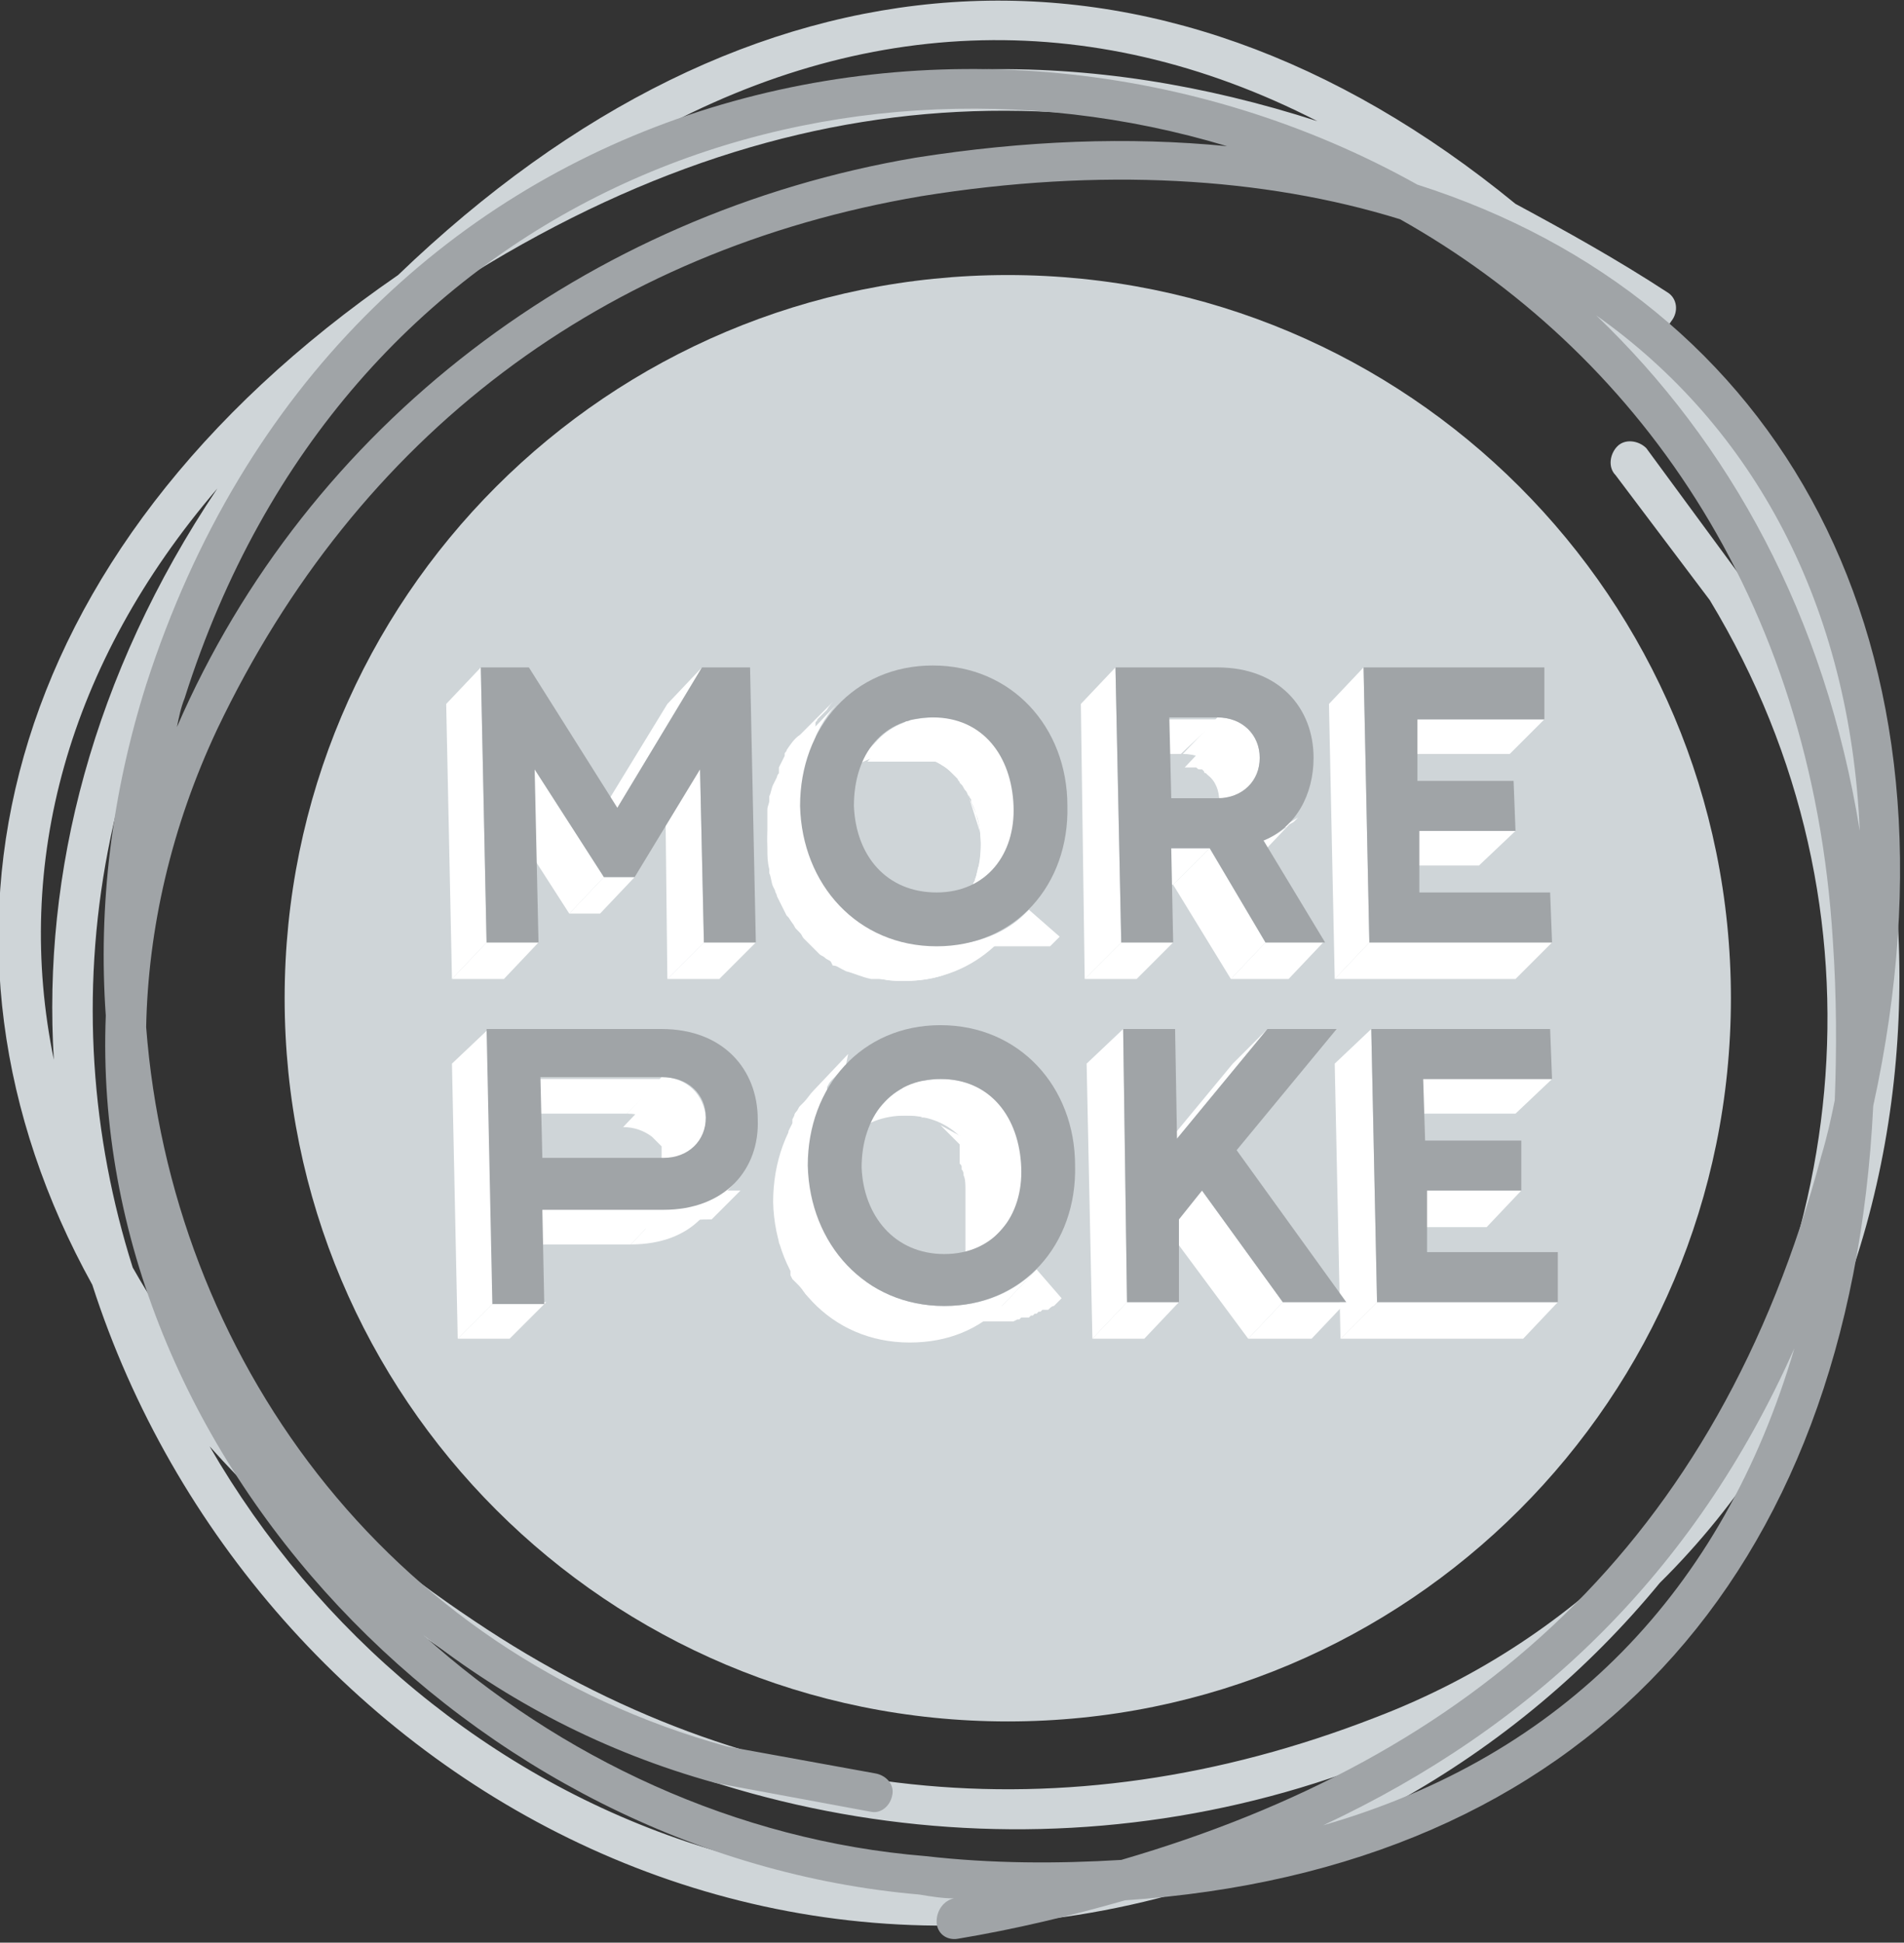 <?xml version="1.0" encoding="UTF-8"?> <svg xmlns="http://www.w3.org/2000/svg" width="99" height="101" viewBox="0 0 99 101" fill="none"><rect x="0" y="0" width="99" height="101" fill="#333333" stroke="none"/> <g clip-path="url(#clip0_319_1848)"> <path d="M90 51.9C90 72.7 73.2 89.5 52.4 89.5C31.6 89.5 14.8 72.7 14.8 51.9C14.8 31.1 31.6 14.3 52.4 14.3C73.2 14.3 90 31.1 90 51.9Z" fill="#CFD5D8"></path> <path fill-rule="evenodd" clip-rule="evenodd" d="M10.9 75.2C22.1 94.6 46.9 105.5 71.6 91.8C72.1 91.5 72.5 91.3 73 91C56.8 97.9 38.3 96 23.5 86.1C18.5 82.7 14.4 79.1 10.9 75.2ZM68.5 6.3C56.6 0.2 44.3 0.8 32.7 7.6C44.9 2.5 56.7 2.5 68.5 6.3ZM11.3 25.4C3.5 34.5 0.7 44.9 2.8 55.1C2.2 45.4 4.8 35.1 11.3 25.4ZM77.6 12.4C60.2 3.6 42.9 2.9 24.6 14.2C23.7 14.7 22.9 15.3 22.1 15.9C20.2 17.8 18.2 19.9 16.4 22.1C4.6 36.3 2.6 52.3 6.9 65.9C10.7 72.6 16.6 78.9 24.7 84.3C39 93.9 55.3 95.6 71.5 89.3C77 87.2 81.5 84.1 85.2 80.4C96.2 66.7 98.7 47.4 88.9 31.2L84 24.7C83.6 24.3 83.7 23.6 84.1 23.2C84.5 22.8 85.2 22.9 85.6 23.3L90.6 30.1C93.8 35.4 95.8 41 96.6 46.6C95.8 36.8 91.9 27.2 85.2 19.7C82.7 16.9 80.2 14.5 77.6 12.4ZM85.5 16.9C85.9 17.3 86.3 17.8 86.7 18.3C102.6 36.2 103.1 65.7 86.3 82.3C82.6 86.8 78 90.7 72.6 93.7C43 110.2 13.1 92.6 4.8 66.8C-5 49.1 -0.2 28.7 20.7 14.3C38.9 -3.2 60 -4.8 78.8 10.6C81.4 12 84.1 13.5 86.7 15.2C87.2 15.5 87.3 16.2 86.9 16.7C86.6 17.2 86 17.3 85.5 16.9Z" fill="#CFD5D8"></path> <path fill-rule="evenodd" clip-rule="evenodd" d="M63.8 7.6C42.9 1.3 17.9 10.1 9.6 36.3C9.4 36.8 9.3 37.3 9.2 37.8C16 22.1 30.5 11.1 47.6 8.2C53.3 7.3 58.7 7.1 63.8 7.6ZM68.8 94.9C81.3 91.3 89.6 82.7 93.3 70.1C88.1 81.8 79.7 89.8 68.8 94.9ZM96.7 43.2C96.2 31.5 91.2 22.2 83 16.4C89.9 23 94.9 32 96.7 43.2ZM58.3 96.7C76.5 91.4 89.3 80.3 94.7 60.1C95 59.1 95.2 58.2 95.4 57.2C95.5 54.6 95.5 51.8 95.3 48.9C94.2 30.9 84.9 18.2 72.8 11.4C65.7 9.2 57.2 8.7 47.9 10.2C31.4 13 18.6 22.6 11.3 37.9C8.9 43 7.7 48.3 7.6 53.4C8.9 70.4 20 85.9 37.8 90.8L45.5 92.2C46.1 92.3 46.5 92.8 46.4 93.3C46.3 93.9 45.8 94.3 45.3 94.2L37.2 92.7C31.4 91.1 26.3 88.4 22 85C29.1 91.4 38.3 95.7 48.1 96.5C51.6 96.9 55 96.9 58.3 96.7ZM49.6 98.7C49 98.7 48.4 98.6 47.8 98.5C24.6 96.5 4.6 75.8 5.5 52.8C5.1 47.1 5.8 41.3 7.6 35.6C17.7 4.2 50.6 -3.3 73.7 9.6C92.5 15.6 102.7 33.3 97.4 57.5C96.2 82 82.3 97.2 58.5 98.8C55.7 99.6 52.8 100.3 49.8 100.8C49.2 100.9 48.7 100.5 48.7 99.9C48.7 99.3 49.1 98.8 49.6 98.7Z" fill="#A0A4A7"></path> <path d="M32.1 42L30.3 43.8L34.7 36.6L36.5 34.7L32.1 42Z" fill="white"></path> <path d="M36.6 49L34.7 50.9L34.6 41.9L36.4 40L36.6 49Z" fill="white"></path> <path d="M39.3 49L37.4 50.9H34.7L36.6 49H39.3Z" fill="white"></path> <path d="M31.4 45.6L29.6 47.5L26 41.9L27.8 40L31.4 45.6Z" fill="white"></path> <path d="M33 45.6L31.2 47.5H29.6L31.4 45.6H33Z" fill="white"></path> <path d="M25.3 49L23.5 50.9L23.2 36.6L25 34.7L25.3 49Z" fill="white"></path> <path d="M28 49L26.2 50.9H23.5L25.3 49H28Z" fill="white"></path> <path d="M51.6 45.3L49.8 47.2C50.6 46.4 51 45.2 51 43.8C50.9 41.2 49.4 39.2 46.8 39.2C45.6 39.2 44.6 39.6 43.9 40.3L45.7 38.4C46.4 37.7 47.4 37.3 48.6 37.3C51.2 37.3 52.8 39.2 52.8 41.9C52.8 43.3 52.4 44.5 51.6 45.3Z" fill="white"></path> <path d="M48.6 37.3H48.7H48.8H48.9H49C49.1 37.3 49.2 37.3 49.2 37.3C49.3 37.3 49.3 37.3 49.4 37.3H49.5C49.6 37.3 49.6 37.3 49.7 37.4H49.8H49.9H50H50.1H50.2H50.3H50.4H50.5H50.6C50.7 37.4 50.7 37.5 50.8 37.5L50.9 37.6L51 37.7L51.1 37.8L51.2 37.9L51.3 38L51.4 38.1L51.5 38.2L51.6 38.3L51.7 38.4L51.8 38.5L51.9 38.6L52 38.7L52.1 38.8L52.2 38.9L52.3 39L52.4 39.1L52.5 39.2L52.6 39.3L52.7 39.4V39.5V39.6V39.7V39.8V39.9V40V40.1V40.2C52.7 40.3 52.8 40.4 52.8 40.5V40.6C52.9 41 53 41.4 53 41.9C53 42.3 53 42.8 52.9 43.2V43.3V43.4V43.5V43.6V43.7V43.8V43.9V44V44.1V44.2V44.3V44.4V44.5V44.6V44.7V44.8V44.9V45V45.1V45.2L51.9 45M51.6 45.3L49.8 47.2C49.9 47.1 49.9 47 50 47C50.2 46.7 50.4 46.4 50.6 46C50.6 45.9 50.6 45.9 50.7 45.8V45.7C50.8 45.5 50.8 45.2 50.9 45C51 44.6 51 44.3 51 43.9C51 43.1 50.8 42.3 50.5 41.7V41.6C50.5 41.5 50.4 41.5 50.4 41.4C50.3 41.3 50.3 41.2 50.2 41.1C50.1 41 50.1 40.9 50 40.8L49.9 40.7C49.9 40.6 49.8 40.6 49.8 40.5L49.7 40.4C49.6 40.3 49.6 40.3 49.5 40.2L49.4 40.1L49.3 40L49.2 39.9L49.1 39.8H49L48.9 39.7L48.8 39.6H48.7H48.6H48.5H48.4H48.3H48.2H48.1H48H47.9H47.8H47.7H47.6H47.5H47.4H47.3H47.2H47.1H47H46.9H46.8H46.7H46.6H46.5H46.4H46.3H46.2H46.1H46H45.9H45.8H45.7H45.6H45.5H45.4H45.3H45.2H45.1L46.9 37.7L47 37.6L47.1 37.5H47.2C47.3 37.5 47.3 37.4 47.4 37.4H47.5H47.6H47.7H47.8H47.9H48H48.1H48.2H48.3H48.4H48.5H48.6H48.7H48.8H48.9H49H49.1L51.6 45.3Z" fill="white"></path> <path d="M53.5 47.3L51.7 49.2C50.5 50.3 48.9 51 47 51C42.9 51 40 47.8 39.9 43.7C39.9 41.6 40.6 39.7 41.9 38.3L43.7 36.4C42.4 37.7 41.7 39.6 41.7 41.8C41.8 45.9 44.7 49.1 48.8 49.1C50.7 49.2 52.4 48.5 53.5 47.3Z" fill="white"></path> <path d="M53.5 47.3L53.1 47.7L51.7 49.1C51 49.8 50.2 50.3 49.3 50.6C48.6 50.9 47.8 51 47 51C46.6 51 46.2 51 45.9 50.9H45.7H45.5C45.4 50.9 45.4 50.9 45.3 50.9C44.8 50.8 44.4 50.6 44 50.5L43.8 50.4C43.6 50.3 43.5 50.2 43.3 50.2L43.2 50C43.1 49.9 43 49.9 42.9 49.8C42.8 49.7 42.7 49.7 42.6 49.6L42.5 49.5L42.4 49.4L42.3 49.3C42.2 49.2 42.1 49.1 42.1 49.1C42 49 41.9 48.9 41.9 48.9L41.8 48.8C41.7 48.7 41.7 48.6 41.6 48.5L41.5 48.4L41.4 48.3C41.3 48.2 41.3 48.1 41.2 48L41 47.7L40.9 47.6L40.8 47.4C40.7 47.2 40.6 47 40.5 46.8L40.4 46.6C40.4 46.5 40.3 46.4 40.3 46.3L40.2 46.1C40.1 45.9 40.1 45.6 40 45.4V45.2C39.9 44.8 39.9 44.5 39.9 44.1V43.9V43.7V43.6V43.5C39.9 43.4 39.9 43.4 39.9 43.3C39.9 43.2 39.9 43.1 39.9 43C39.9 42.9 39.9 42.8 39.9 42.7V42.5C39.9 42.4 39.9 42.3 39.9 42.2V42.1C39.9 41.9 40 41.8 40 41.6V41.4C40.1 41.2 40.1 41 40.2 40.8L40.3 40.6L40.4 40.4C40.4 40.3 40.5 40.2 40.5 40.2V40.1V40V39.9C40.6 39.7 40.7 39.5 40.8 39.3V39.2C40.8 39.1 40.9 39.1 40.9 39C41.1 38.7 41.3 38.4 41.6 38.2L42.7 37.1L43.4 36.4C43.3 36.5 43.1 36.7 43 36.9L42.9 37L42.8 37.1L42.7 37.2L42.6 37.3L42.5 37.4C42.5 37.5 42.4 37.5 42.4 37.6V37.7V37.8V37.9V38V38.1V38.2V38.3V38.4V38.5V38.6V38.7V38.8V38.9V39V39.1C42.4 39.2 42.4 39.2 42.3 39.3V39.4V39.5C42.3 39.6 42.2 39.7 42.2 39.8V39.9C42.2 40 42.2 40.1 42.1 40.2C42 40.8 41.9 41.4 41.9 42C41.9 42.6 42 43.1 42.1 43.7C42.2 43.9 42.2 44.2 42.3 44.4L42.4 44.6L42.5 44.8C42.5 44.9 42.6 45 42.6 45.1L42.7 45.3L42.8 45.5L42.9 45.7L43 45.9C43.1 46 43.1 46.1 43.2 46.2L43.3 46.3L43.4 46.4L43.5 46.5L43.6 46.6L43.7 46.7L43.8 46.8L43.9 46.9L44 47L44.1 47.1L44.2 47.2L44.3 47.3L44.4 47.4L44.5 47.5L44.6 47.6L44.7 47.7L44.8 47.8C44.9 47.9 45.1 48 45.2 48.1L45.3 48.2C45.4 48.3 45.5 48.3 45.6 48.4L45.8 48.5L46 48.6C46.9 49 47.9 49.2 49 49.2H49.1H49.2H49.3H49.4H49.5H49.6H49.7H49.8H49.9H50H50.1H50.2H50.3H50.4H50.5H50.6H50.7H50.8H50.9H51H51.1H51.2H51.3H51.4H51.5H51.6H51.7H51.8H51.9H52H52.1H52.2H52.3H52.4H52.5H52.6H52.7H52.8H52.9H53H53.1H53.2H53.3H53.4H53.5H53.6H53.7H53.8H53.9H54H54.1H54.2H54.3H54.4H54.5H54.6L54.7 49.1L54.8 49L54.9 48.9L55 48.8L55.1 48.7L53.5 47.3Z" fill="white"></path> <path d="M64.9 40.9L63.1 42.8C63.5 42.4 63.7 41.9 63.7 41.3C63.7 40.1 62.8 39.2 61.5 39.2L63.3 37.3C64.6 37.3 65.5 38.2 65.5 39.4C65.5 40 65.3 40.6 64.9 40.9Z" fill="white"></path> <path d="M63.2 42.7C63.2 42.6 63.3 42.6 63.2 42.7L63.3 42.6V42.5C63.4 42.4 63.4 42.3 63.4 42.1V42V41.9V41.8V41.7C63.4 41.1 63.2 40.6 62.8 40.3L62.7 40.2C62.7 40.2 62.6 40.2 62.6 40.1L62.5 40H62.4C62.3 40 62.3 40 62.2 39.9H62.1H62C61.9 39.9 61.8 39.9 61.8 39.9C61.7 39.9 61.6 39.9 61.6 39.9L63.4 38C63.6 38 63.8 38 64 38.1H64.1C64.2 38.1 64.3 38.1 64.4 38.2H64.5C64.5 38.2 64.5 38.2 64.6 38.3L64.7 38.4L64.8 38.5V38.6V38.7V38.8V38.9V39V39.1V39.2V39.3V39.4V39.5V39.6C64.8 39.7 64.8 39.8 64.8 39.9V40V40.1V40.2V40.3L64.7 40.4L63.2 42.7L64.9 41L63.2 42.7Z" fill="white"></path> <path d="M63.3 37.4L61.4 39.2H58.9L60.8 37.4H63.3Z" fill="white"></path> <path d="M67.1 42.8L65.3 44.7C64.9 45.1 64.5 45.4 63.9 45.6L65.7 43.7C66.2 43.5 66.7 43.2 67.1 42.8Z" fill="white"></path> <path d="M67 42.8L66.6 43.2L65.2 44.6C65.1 44.7 65.1 44.7 65 44.8L64.9 44.9L65.4 44.4L66.8 43H66.9L67 42.9C67.1 42.8 67.2 42.8 67.3 42.7L67.4 42.6L67.5 42.5L67 42.8Z" fill="white"></path> <path d="M62.9 44.1L61 46H59.1L60.9 44.1H62.9Z" fill="white"></path> <path d="M65.8 49L64 50.9L61 46L62.9 44.1L65.8 49Z" fill="white"></path> <path d="M68.8 49L67 50.9H64L65.8 49H68.8Z" fill="white"></path> <path d="M58.3 49L56.4 50.9L56.2 36.6L58 34.7L58.3 49Z" fill="white"></path> <path d="M61 49L59.1 50.9H56.4L58.3 49H61Z" fill="white"></path> <path d="M80.3 37.4L78.5 39.2H71.8L73.7 37.4H80.3Z" fill="white"></path> <path d="M78.8 43.2L76.9 45H72L73.8 43.2H78.8Z" fill="white"></path> <path d="M80.7 49L78.8 50.9H69.4L71.2 49H80.7Z" fill="white"></path> <path d="M71.2 49L69.4 50.9L69.1 36.6L70.9 34.7L71.2 49Z" fill="white"></path> <path d="M36.1 59.6L34.3 61.5C34.7 61.1 34.9 60.6 34.9 60C34.9 58.8 34 57.9 32.6 57.9L34.4 56C35.7 56 36.6 56.9 36.7 58.1C36.7 58.8 36.5 59.3 36.1 59.6Z" fill="white"></path> <path d="M36.1 59.6L34.7 61L34.3 61.4V61.3C34.3 61.1 34.4 60.9 34.4 60.7V60.6V60.5V60.4V60.3V60.2V60.1V60V59.9V59.8V59.7V59.6L34.3 59.5L34.2 59.4C34.2 59.4 34.2 59.4 34.1 59.3C34.1 59.3 34.1 59.3 34 59.2L33.9 59.1C33.5 58.8 33 58.6 32.4 58.6L34.2 56.7C34.5 56.7 34.7 56.7 35 56.8H35.1C35.2 56.8 35.2 56.8 35.3 56.9H35.4L35.5 57V57.1V57.2V57.3V57.4V57.5C35.5 57.6 35.5 57.7 35.5 57.8V57.9V58C36.4 59.3 36.3 59.5 36.1 59.6Z" fill="white"></path> <path d="M34.4 56.1L32.6 57.9H26.3L28.1 56.1H34.4Z" fill="white"></path> <path d="M38.2 61.5L36.4 63.4C35.6 64.2 34.4 64.7 32.8 64.7L34.6 62.8C36.2 62.8 37.4 62.3 38.2 61.5Z" fill="white"></path> <path d="M36.2 63.5L36.1 63.6H36H35.9H35.8H35.7H35.6H35.5H35.4H35.3H35.2H35.1C34.5 63.8 33.8 63.9 33.1 63.9L33.8 63.2L34.9 62.1C35 62.1 35.1 62.1 35.3 62.1H35.4H35.5C35.7 62.1 35.9 62.1 36 62C36.1 62 36.2 62 36.3 61.9H36.4H36.5H36.6H36.7H36.8H36.9H37H37.1H37.2H37.3H37.4H37.5H37.6H37.7H37.8H37.9H38H38.1H38.2H38.3H38.4H38.5L38.6 61.8L38.7 61.7L38.8 61.6L37 63.4C36.3 63.4 36.3 63.4 36.2 63.5Z" fill="white"></path> <path d="M34.6 62.8L32.8 64.7H26.4L28.3 62.8H34.6Z" fill="white"></path> <path d="M25.7 67.7L23.8 69.6L23.5 55.3L25.4 53.5L25.7 67.7Z" fill="white"></path> <path d="M28.4 67.7L26.5 69.6H23.8L25.7 67.7H28.4Z" fill="white"></path> <path d="M51.9 64.1L50.1 66C50.9 65.2 51.3 64 51.3 62.6C51.2 60 49.7 58 47.1 58C45.9 58 44.9 58.4 44.3 59.1L46.1 57.2C46.8 56.5 47.8 56.1 49 56.1C51.6 56.1 53.2 58.1 53.2 60.7C53.2 62 52.7 63.2 51.9 64.1Z" fill="white"></path> <path d="M51.9 64.1L50.1 65.9L50.2 65.8V65.7V65.6V65.5V65.4V65.3V65.2V65.1V65V64.9V64.8V64.7V64.6V64.5V64.4V64.3V64.2V64.1V64V63.9V63.8V63.7V63.6V63.5V63.4V63.3V63.2V63.1V63V62.9V62.8V62.7V62.6V62.5V62.4V62.3V62.2V62.1C50.2 62 50.2 62 50.2 61.9C50.2 61.6 50.2 61.3 50.1 61.1C50.1 61 50.1 60.9 50 60.8V60.7C50 60.6 50 60.6 49.9 60.5V60.4V60.3V60.2V60.1V60V59.9V59.8V59.7V59.6V59.5L49.8 59.4L49.7 59.3L49.6 59.2L49.5 59.1L49.4 59L49.3 58.9L49.2 58.8L49.1 58.7L49 58.6L48.9 58.5L50 59.1L49.9 59L49.8 58.9L49.7 58.8L49.6 58.7L49.5 58.6L49.4 58.5L49.3 58.4L49.2 58.3L49.1 58.2L49 58.1H48.9H48.8H48.7H48.6H48.5H48.4H48.3H48.2H48.1H48H47.9L48 58H47.9H47.8H47.7H47.6H47.5H47.4H47.3H47.2H47.1H47H46.9H46.8H46.7H46.6H46.5H46.4H46.3H46.2H46.1H46H45.9H45.8H45.7H45.6C45.6 58 45.5 58 45.5 58.1C45.4 58.1 45.4 58.2 45.3 58.2L45.2 58.3L45.8 57.7L47 56.5L47.1 56.4L47.2 56.3L47.3 56.2H47.4H47.5H47.6H47.7H47.8H47.9H48H48.1H48.2H48.3H48.4H48.5H48.6H48.7H48.8H48.9H49H49.1H49.2H49.3H49.4H49.5H49.6H49.7H49.8H49.9H50H50.1H50.2H50.3H50.4H50.5H50.6H50.7H50.8L50.9 56.3L51 56.4L51.1 56.5L51.2 56.6L51.3 56.7L51.4 56.8L51.5 56.9L51.6 57L51.7 57.1C51.8 57.2 51.8 57.2 51.9 57.3L52 57.4L52.1 57.5L52.2 57.6L52.3 57.7L52.4 57.8L52.5 57.9L52.6 58L52.7 58.1L52.8 58.2L52.9 58.3V58.4V58.5V58.6V58.7V58.8V58.9V59V59.1V59.2V59.3V59.4V59.5V59.6V59.7C52.9 59.8 52.9 59.9 52.9 59.9V60C52.9 60.2 52.9 60.5 53 60.7C53 60.8 53 60.8 53 60.9V61V61.1V61.2V61.3V61.4V61.5V61.6V61.7V61.8V61.9V62V62.1V62.2V62.3C53 62.4 53 62.4 53 62.5V62.6C52.9 62.9 52.8 63.2 52.7 63.5C52.5 63.3 52.3 63.7 51.9 64.1Z" fill="white"></path> <path d="M53.9 66L52.1 67.9C50.9 69.1 49.3 69.8 47.3 69.8C43.2 69.8 40.3 66.6 40.2 62.5C40.2 60.4 40.9 58.5 42.2 57.1L44 55.2C42.7 56.5 42 58.4 42 60.6C42.1 64.7 45 67.9 49.1 67.9C51.1 67.9 52.7 67.2 53.9 66Z" fill="white"></path> <path d="M53.9 66L52.1 67.9H52L51.9 68C50.7 69.1 49.2 69.7 47.4 69.7C46.5 69.7 45.7 69.5 44.9 69.3C44.7 69.2 44.6 69.2 44.4 69.1L44.2 69H44C43.9 68.9 43.8 68.9 43.7 68.8L43.6 68.7C43.5 68.6 43.3 68.5 43.2 68.4L43 68.3L42.9 68.2L42.8 68.1L42.6 68L42.5 67.9L42.4 67.8L42.3 67.7L42.2 67.6L42.1 67.5L42 67.4L41.9 67.3L41.7 67L41.6 66.9L41.5 66.8L41.4 66.7L41.3 66.6L41.2 66.5L41.1 66.3V66L41 65.8V65.7L40.9 65.5L40.8 65.3L40.7 65.1V65L40.6 64.8L40.5 64.6V64.4V64.2C40.5 64.1 40.5 64.1 40.5 64V63.8V63.6V63.4C40.4 63 40.4 62.7 40.4 62.3C40.4 61.3 40.5 60.4 40.8 59.6L40.9 59.4L41 59.2V59.1V59V58.9V58.8L41.1 58.6L41.2 58.4V58.3V58.2L41.3 58C41.3 57.9 41.4 57.8 41.4 57.8C41.5 57.7 41.5 57.6 41.6 57.5L41.7 57.4L41.8 57.3C42 57.1 42.1 56.9 42.3 56.7L44.1 54.8L44 55.3V55.4L43.9 55.5L43.8 55.6L43.7 55.7L43.6 55.8L43.5 55.9L43.4 56L43.3 56.1L43.2 56.2C43.1 56.3 43.1 56.3 43 56.4V56.5V56.6V56.7V56.8V56.9V57V57.1C43 57.2 42.9 57.3 42.9 57.3V57.4L42.8 57.6V57.7V57.8V57.9V58V58.1V58.2V58.3V58.4V58.5V58.6V58.7V58.8V58.9V59V59.1V59.2V59.3V59.4V59.5V59.6V59.7V59.8V59.9V60V60.1C42.8 60.2 42.8 60.4 42.8 60.5C42.8 60.8 42.8 61.1 42.8 61.4C42.8 62 42.9 62.5 43 63.1C43.1 63.3 43.1 63.6 43.2 63.8L43.3 64C43.3 64.1 43.4 64.2 43.4 64.3C43.5 64.5 43.5 64.6 43.6 64.8C43.7 64.9 43.7 65 43.8 65.1C43.9 65.2 43.9 65.3 44 65.4C44.1 65.5 44.2 65.7 44.3 65.8L44.4 65.9L44.5 66C44.6 66.1 44.6 66.2 44.7 66.3L44.8 66.4C44.9 66.5 45 66.6 45 66.6L45.1 66.7L45.2 66.8L45.3 66.9L45.4 67L45.5 67.1L45.6 67.2L45.7 67.3L45.8 67.4L45.9 67.5L46 67.6L46.1 67.7L46.3 67.8L46.5 67.9L46.7 68L46.9 68.1C47 68.1 47 68.1 47.1 68.2L47.3 68.3L47.5 68.4L47.7 68.5H47.9C48.1 68.5 48.2 68.6 48.4 68.6H48.6C49 68.7 49.5 68.7 49.9 68.7H50H50.1H50.2H50.3H50.4H50.5H50.6H50.7H50.8H50.9H51.1H51.2H51.3H51.4H51.5H51.6H51.7H51.8H51.9H52H52.1H52.2H52.3H52.4H52.5H52.6H52.7L52.9 68.6H53L53.1 68.5H53.2H53.3H53.4H53.5L53.6 68.4H53.7L53.8 68.3H53.9L54 68.2H54.1L54.2 68.1H54.3H54.4H54.5C54.6 68 54.7 67.9 54.8 67.9L54.9 67.8L55 67.7L55.1 67.6L55.2 67.5L53.9 66Z" fill="white"></path> <path d="M80.7 56.1L78.8 57.9H72.2L74 56.1H80.7Z" fill="white"></path> <path d="M79.1 61.9L77.3 63.8H72.3L74.2 61.9H79.1Z" fill="white"></path> <path d="M81 67.7L79.2 69.6H69.7L71.6 67.7H81Z" fill="white"></path> <path d="M71.6 67.7L69.7 69.6L69.4 55.3L71.3 53.5L71.6 67.7Z" fill="white"></path> <path d="M61.2 59.2L59.3 61.1L64.1 55.3L65.9 53.5L61.2 59.2Z" fill="white"></path> <path d="M66.7 67.7L64.9 69.6L60.6 63.8L62.5 61.9L66.7 67.7Z" fill="white"></path> <path d="M70 67.7L68.2 69.6H64.9L66.7 67.7H70Z" fill="white"></path> <path d="M58.6 67.7L56.8 69.6L56.5 55.3L58.4 53.5L58.6 67.7Z" fill="white"></path> <path d="M61.3 67.7L59.5 69.6H56.8L58.6 67.7H61.3Z" fill="white"></path> <path d="M39 34.7L39.3 49H36.6L36.4 40L33 45.6H31.4L27.8 40L28 49H25.3L25 34.7H27.5L32.1 42L36.5 34.7H39Z" fill="#A0A4A7"></path> <path d="M48.5 34.6C52.6 34.6 55.5 37.8 55.5 41.9C55.6 46 52.8 49.2 48.7 49.2C44.6 49.2 41.7 46 41.6 41.9C41.6 37.8 44.4 34.6 48.5 34.6ZM48.7 46.4C51.3 46.4 52.8 44.4 52.7 41.9C52.6 39.3 51.1 37.3 48.5 37.3C45.9 37.3 44.4 39.2 44.4 41.9C44.5 44.5 46.1 46.4 48.7 46.4Z" fill="#A0A4A7"></path> <path d="M65.7 43.7L68.9 49H65.8L62.9 44.1H60.9L61 49H58.3L58 34.7H63.3C66.5 34.7 68.3 36.8 68.3 39.4C68.3 41.3 67.4 43 65.7 43.7ZM63.3 41.5C64.6 41.5 65.5 40.6 65.5 39.4C65.5 38.2 64.6 37.3 63.3 37.3H60.8L60.9 41.5H63.3Z" fill="#A0A4A7"></path> <path d="M80.3 34.7V37.4H73.7V40.6H78.7L78.8 43.2H73.8V46.4H80.6L80.7 49H71.2L70.9 34.7H80.3Z" fill="#A0A4A7"></path> <path d="M34.4 53.5C37.6 53.5 39.4 55.6 39.4 58.2C39.5 60.8 37.7 62.9 34.5 62.9H28.2L28.3 67.8H25.6L25.3 53.5H34.4ZM34.5 60.2C35.8 60.2 36.7 59.3 36.7 58.1C36.7 56.9 35.8 56 34.4 56H28.1L28.2 60.2H34.5Z" fill="#A0A4A7"></path> <path d="M48.9 53.3C53 53.3 55.9 56.5 55.9 60.6C56 64.7 53.2 67.9 49.1 67.9C45 67.9 42.1 64.7 42 60.6C42 56.5 44.8 53.3 48.9 53.3ZM49.1 65.2C51.7 65.2 53.2 63.2 53.1 60.7C53 58.1 51.5 56.1 48.9 56.1C46.3 56.1 44.8 58.1 44.8 60.7C44.9 63.2 46.5 65.2 49.1 65.2Z" fill="#A0A4A7"></path> <path d="M80.6 53.5L80.7 56.1H74L74.1 59.3H79.1V61.9H74.2V65.1H81V67.7H71.6L71.3 53.5H80.6Z" fill="#A0A4A7"></path> <path d="M69.5 53.5L64.3 59.8L70 67.7H66.7L62.5 61.9L61.3 63.4V67.7H58.6L58.4 53.5H61.1L61.2 59.2L65.9 53.5H69.5Z" fill="#A0A4A7"></path> </g> <defs> <clipPath id="clip0_319_1848"> <rect width="98.8" height="100.8" fill="white"></rect> </clipPath> </defs> </svg> 